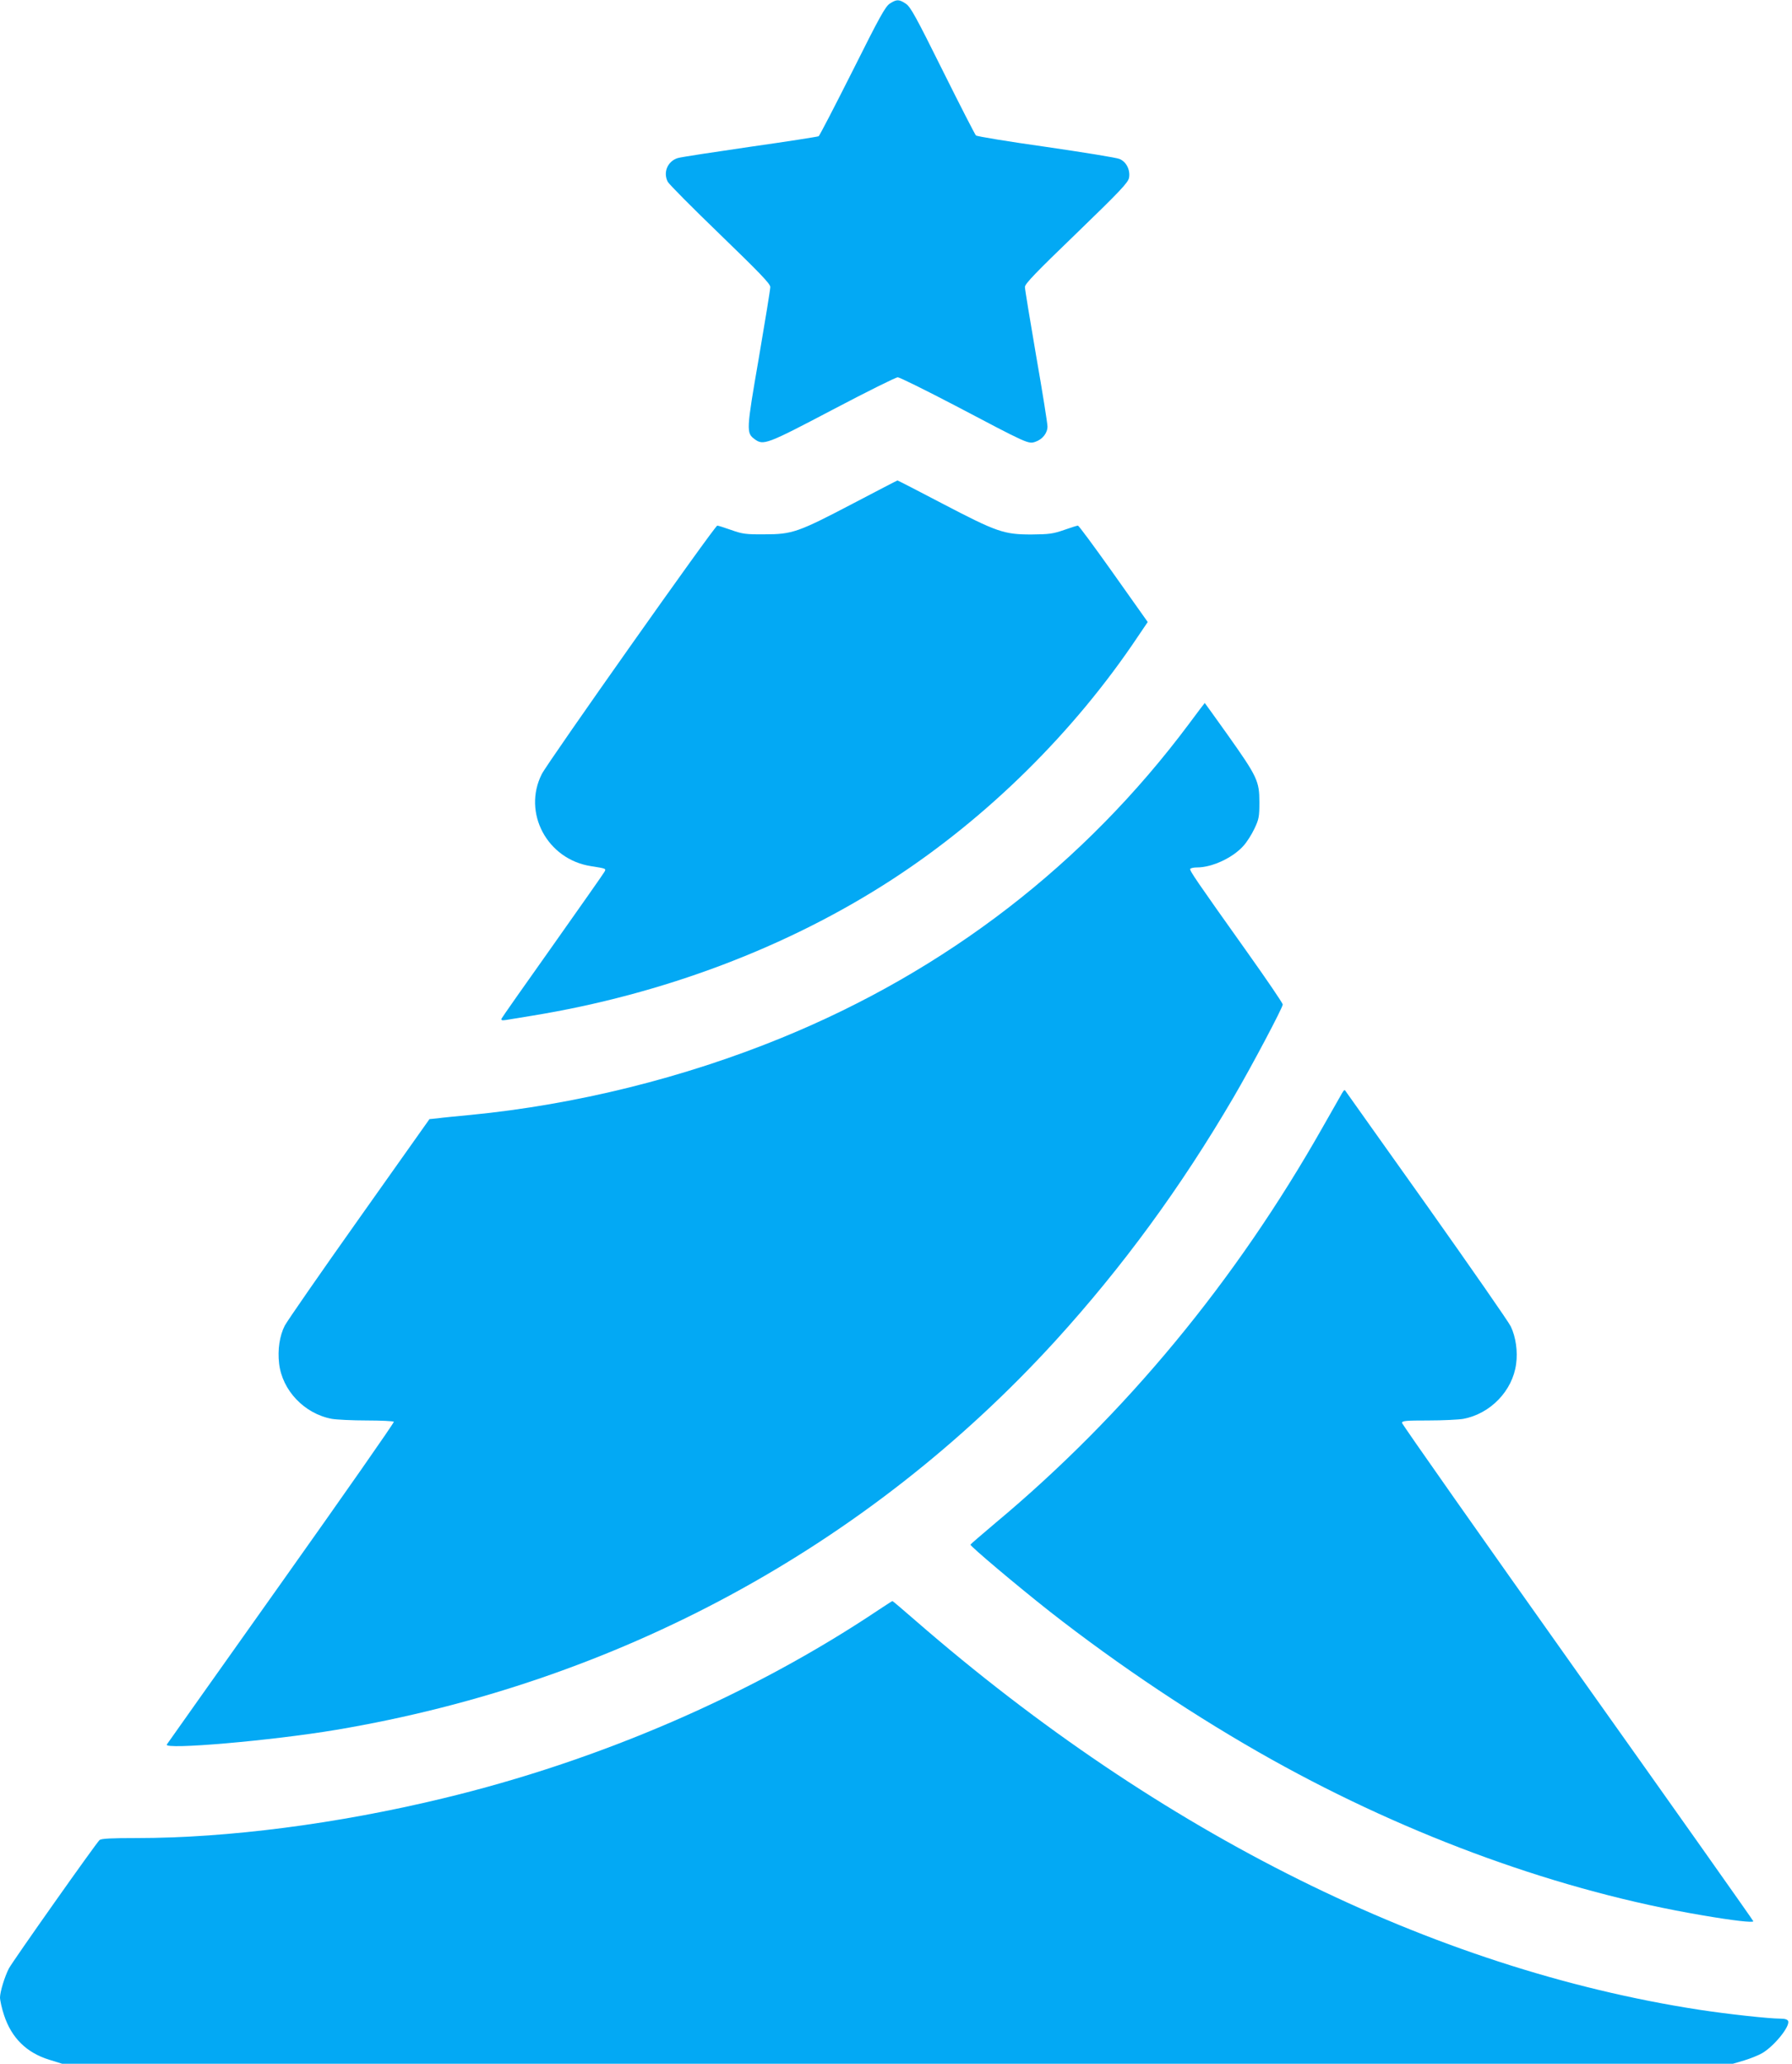 <?xml version="1.0" standalone="no"?>
<!DOCTYPE svg PUBLIC "-//W3C//DTD SVG 20010904//EN"
 "http://www.w3.org/TR/2001/REC-SVG-20010904/DTD/svg10.dtd">
<svg version="1.0" xmlns="http://www.w3.org/2000/svg"
 width="1112pt" height="1280pt" viewBox="0 0 1112 1280"
 preserveAspectRatio="xMidYMid meet">
<g transform="translate(0,1280) scale(0.1,-0.1)"
fill="#03a9f4" stroke="none">
<path d="M5522 12778 c-28 -18 -63 -81 -232 -419 -110 -218 -204 -400 -210
-404 -5 -3 -196 -33 -422 -65 -227 -33 -430 -64 -451 -70 -64 -19 -94 -89 -63
-148 8 -15 154 -162 325 -327 243 -235 311 -305 311 -325 0 -14 -32 -211 -71
-439 -78 -451 -79 -466 -26 -505 54 -40 75 -32 484 183 211 111 392 201 404
201 11 0 171 -79 355 -175 454 -239 455 -240 499 -225 44 15 75 54 75 95 0 18
-31 214 -70 436 -38 222 -70 415 -70 429 0 20 69 91 320 333 271 262 320 314
326 344 9 49 -17 100 -59 117 -17 8 -223 41 -456 75 -234 33 -429 65 -435 71
-6 6 -99 187 -206 402 -166 334 -200 396 -229 415 -42 28 -57 28 -99 1z"/>
<path d="M5295 9678 c-342 -179 -378 -192 -550 -192 -116 -1 -138 2 -208 27
-42 15 -81 27 -86 27 -15 0 -1053 -1469 -1089 -1541 -121 -239 33 -529 305
-571 95 -15 95 -15 84 -35 -5 -10 -150 -216 -321 -458 -172 -242 -315 -446
-318 -453 -3 -10 3 -12 29 -8 19 3 90 15 159 26 813 132 1589 425 2234 844
593 385 1130 915 1525 1505 l63 93 -19 27 c-10 14 -106 149 -212 299 -106 149
-197 272 -202 272 -5 0 -44 -12 -86 -27 -69 -24 -93 -27 -203 -28 -170 0 -214
15 -551 191 -151 79 -277 144 -280 144 -2 0 -125 -64 -274 -142z"/>
<path d="M7380 8313 c-650 -871 -1507 -1532 -2530 -1950 -607 -248 -1275 -414
-1930 -478 -85 -8 -177 -17 -205 -21 l-50 -5 -435 -614 c-239 -337 -447 -637
-463 -667 -32 -63 -45 -149 -35 -235 19 -166 156 -311 327 -343 29 -5 127 -10
217 -10 89 0 165 -4 168 -8 3 -5 -311 -454 -698 -999 -386 -544 -706 -995
-711 -1003 -21 -34 652 24 1050 91 1744 293 3296 1133 4465 2414 416 457 778
951 1105 1510 113 193 305 556 305 575 0 8 -100 155 -221 325 -318 447 -359
507 -353 516 3 5 22 9 42 9 95 0 224 61 289 135 20 22 50 69 67 105 28 59 31
74 31 165 0 130 -13 158 -196 416 -78 109 -142 199 -143 199 -1 0 -44 -57 -96
-127z"/>
<path d="M8328 6020 c-8 -14 -62 -108 -119 -209 -541 -956 -1226 -1784 -2031
-2456 -84 -71 -154 -131 -156 -135 -3 -9 288 -254 491 -414 429 -336 919 -663
1382 -921 859 -479 1795 -817 2668 -964 191 -33 317 -47 317 -37 0 4 -490 697
-1090 1541 -599 844 -1090 1542 -1090 1550 0 13 25 15 164 15 90 0 188 5 217
10 168 32 305 174 327 340 11 78 -2 168 -33 233 -14 29 -246 362 -515 742
-270 379 -496 698 -504 709 -13 20 -13 20 -28 -4z"/>
<path d="M5455 2817 c-788 -528 -1737 -938 -2707 -1171 -653 -158 -1335 -246
-1899 -246 -157 0 -219 -3 -231 -12 -20 -17 -540 -753 -563 -797 -27 -53 -54
-143 -55 -179 0 -18 11 -68 25 -110 46 -141 140 -234 281 -277 l80 -25 5183 0
5184 0 71 21 c39 12 89 32 111 45 74 43 174 166 161 199 -4 10 -20 15 -49 15
-69 0 -326 28 -502 55 -1657 255 -3341 1091 -4862 2412 -78 68 -143 123 -145
123 -2 0 -39 -24 -83 -53z"/>
</g>
</svg>
